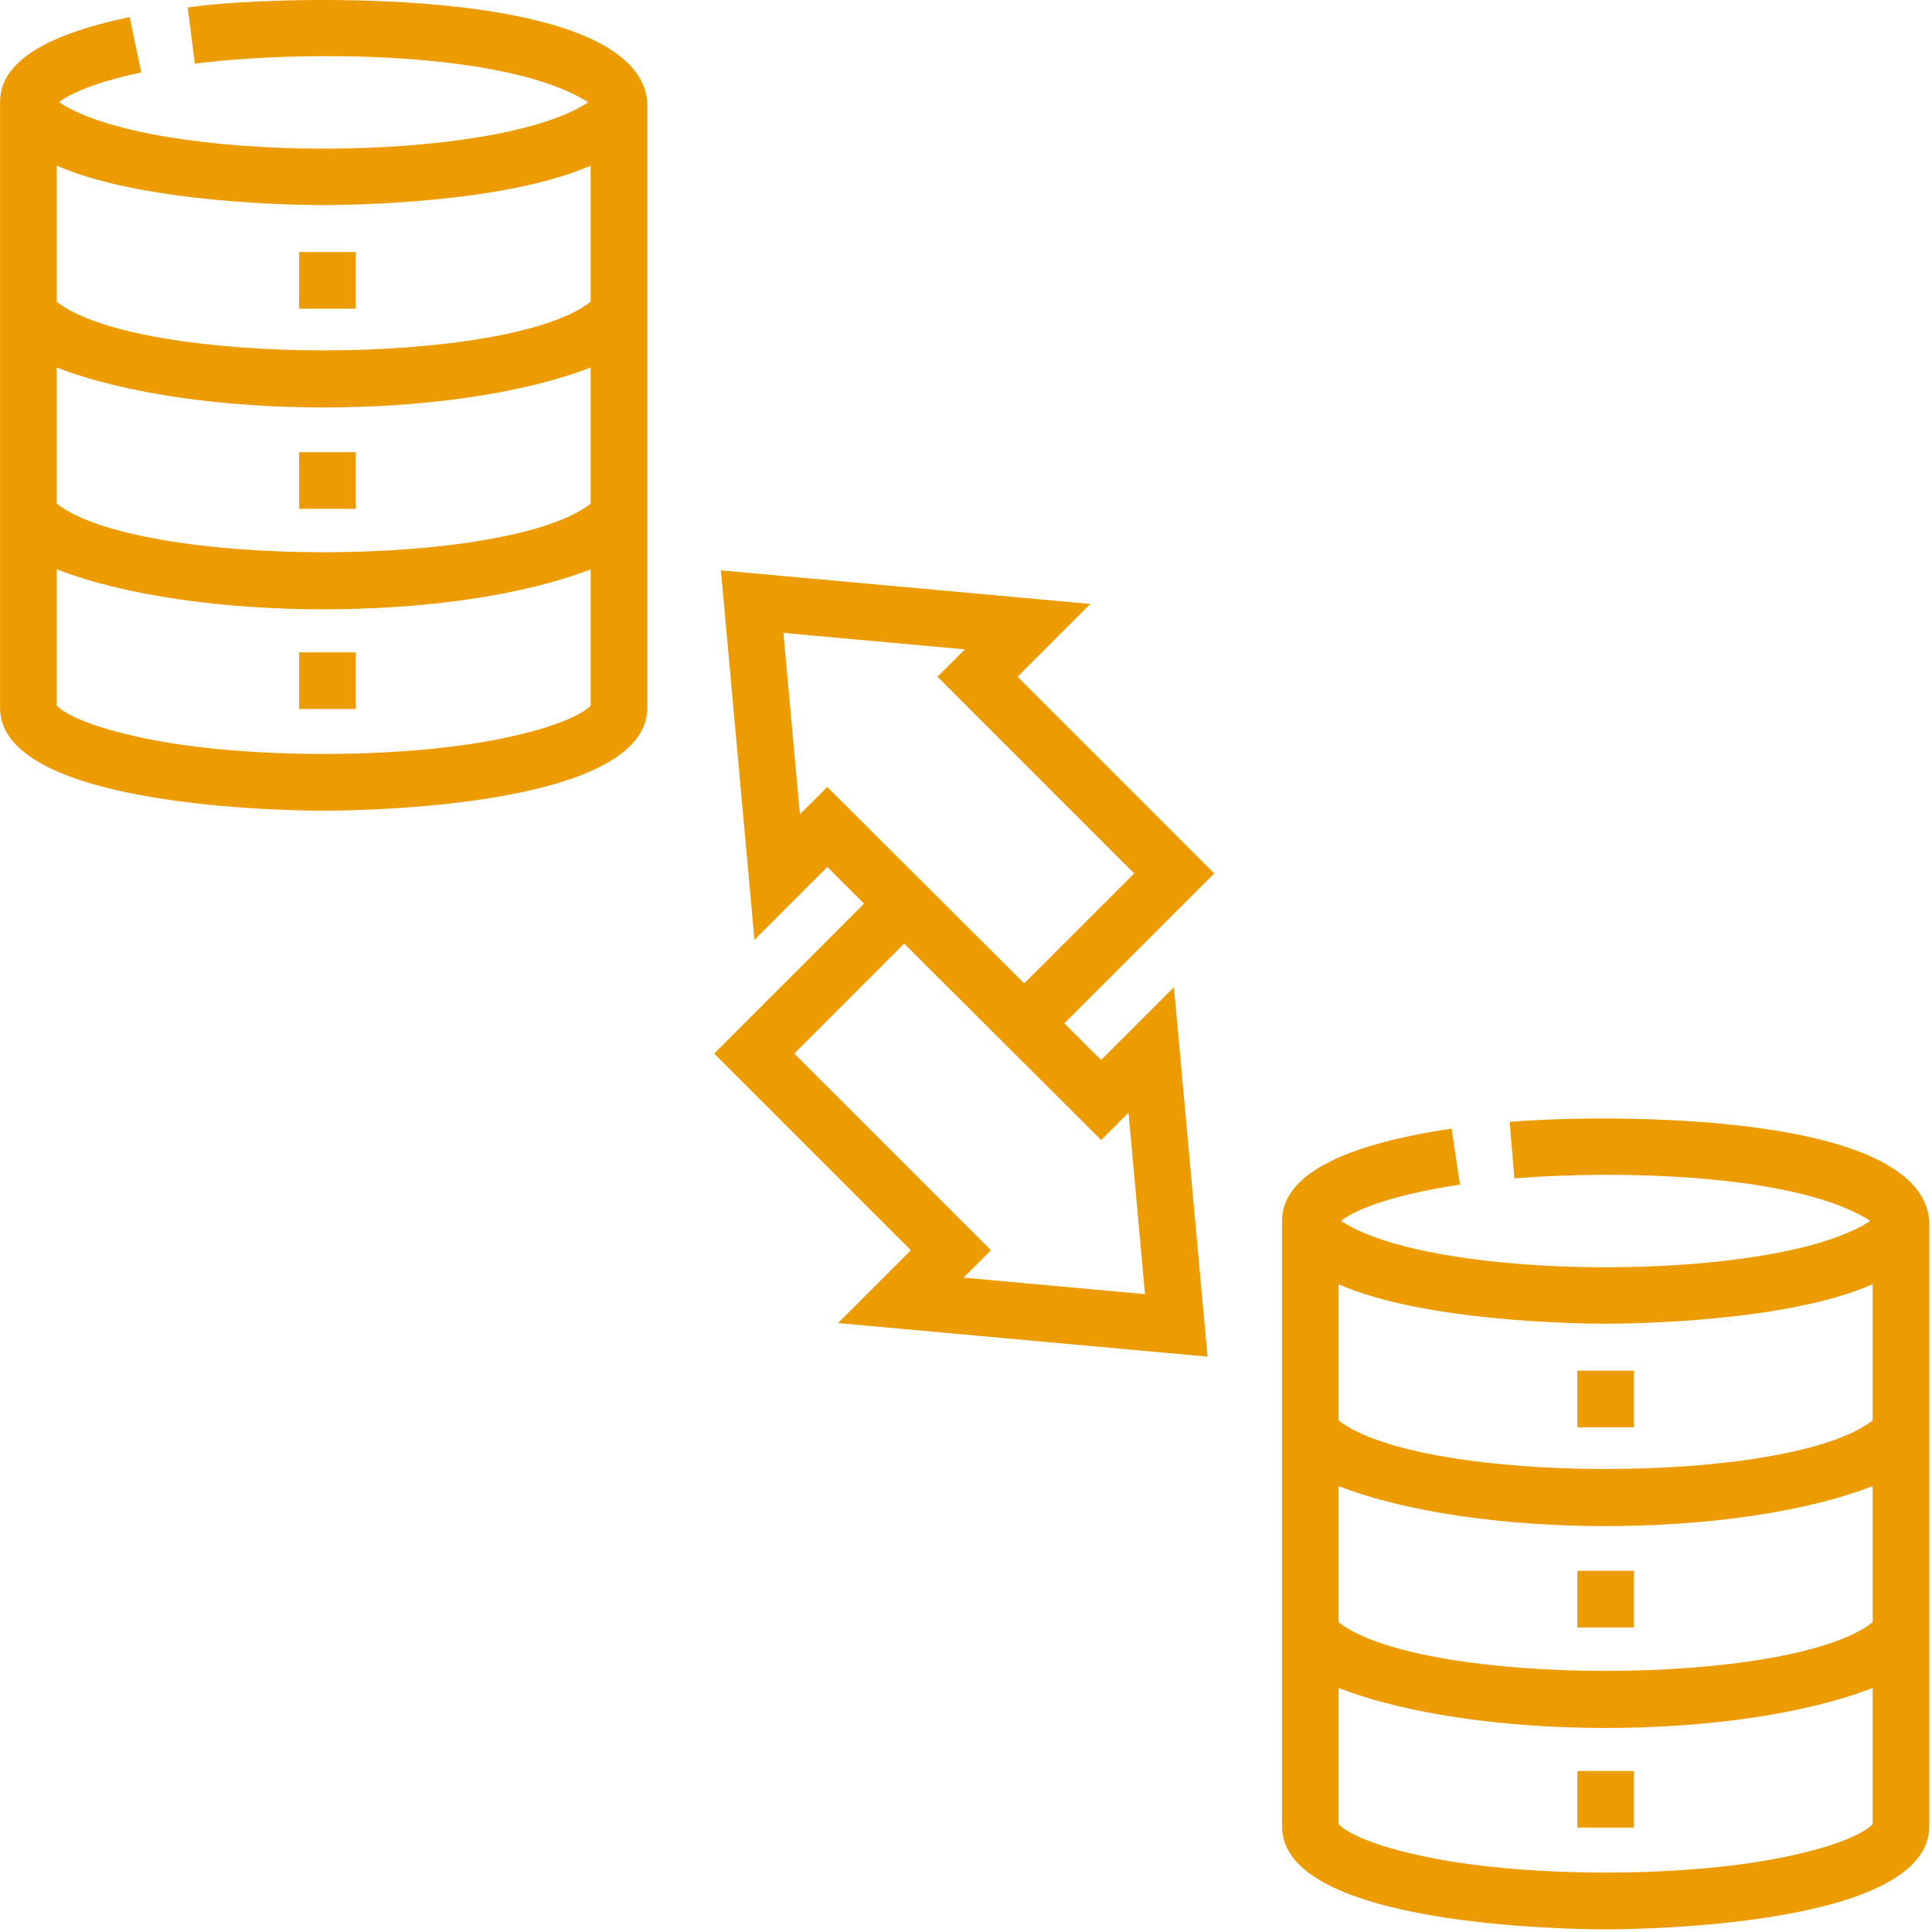 <?xml version="1.0" encoding="UTF-8"?>
<svg xmlns="http://www.w3.org/2000/svg" width="60" height="60" viewBox="0 0 60 60" fill="none">
  <g clip-path="url(#clip0_5122_2137)">
    <path d="M20.102 3.176C19.802 -0.623 7.858 -0.106 5.83 0.233L6.052 1.977C9.349 1.555 15.749 1.57 18.269 3.176C15.387 5.095 4.725 5.099 1.835 3.175C2.082 2.969 2.798 2.584 4.387 2.251L4.027 0.531C1.319 1.098 0.002 1.963 0.002 3.176C0.002 3.176 0.002 21.982 0.002 21.983C0.002 25.087 9.023 25.177 10.052 25.177C11.081 25.177 20.102 25.087 20.102 21.983C20.103 21.981 20.102 3.176 20.102 3.176ZM18.344 15.641C15.793 17.652 4.32 17.656 1.76 15.64V11.412C6.023 13.066 14.067 13.07 18.344 11.412V15.641ZM10.052 6.369C10.792 6.369 15.665 6.323 18.344 5.142V9.371C15.793 11.383 4.32 11.387 1.76 9.371V5.142C4.439 6.323 9.312 6.369 10.052 6.369ZM15.882 22.871C12.707 23.596 7.397 23.596 4.223 22.871C2.54 22.501 1.901 22.078 1.76 21.91V17.68C6.023 19.335 14.067 19.339 18.344 17.68V21.91C18.203 22.078 17.564 22.501 15.882 22.871Z" fill="#EC9B00"></path>
    <path d="M59.915 37.916C59.639 34.288 48.712 34.662 46.883 34.844L47.031 36.596C50.169 36.337 55.796 36.439 58.081 37.916C55.199 39.836 44.538 39.839 41.648 37.916C41.957 37.658 42.977 37.142 45.34 36.79L45.08 35.051C41.586 35.572 39.815 36.536 39.815 37.916H39.815C39.815 37.916 39.815 56.722 39.815 56.723C39.815 59.827 48.836 59.917 49.865 59.917C50.893 59.917 59.915 59.827 59.915 56.723C59.915 56.722 59.914 37.917 59.915 37.916ZM41.572 46.152C45.836 47.806 53.879 47.81 58.157 46.152V50.381C55.606 52.393 44.132 52.397 41.572 50.381L41.572 46.152ZM49.865 41.109C50.604 41.109 55.478 41.063 58.157 39.883V44.112C55.605 46.124 44.133 46.127 41.572 44.112V39.883C44.251 41.063 49.125 41.109 49.865 41.109ZM55.694 57.611C52.519 58.336 47.21 58.336 44.035 57.611C42.353 57.242 41.713 56.818 41.572 56.65V52.421C45.836 54.075 53.88 54.08 58.157 52.421V56.65C58.016 56.818 57.377 57.242 55.694 57.611Z" fill="#EC9B00"></path>
    <path d="M31.601 21.017L33.861 18.756L22.388 17.713L23.431 29.187L25.693 26.925L26.835 28.064L22.18 32.72L28.288 38.828L26.027 41.089L37.501 42.132L36.458 30.659L34.196 32.92L33.053 31.781L37.709 27.125L31.601 21.017ZM34.198 35.404L35.047 34.555L35.559 40.191L29.924 39.678L30.774 38.828L24.666 32.72L28.08 29.305L34.198 35.404ZM31.808 30.54L25.691 24.441L24.842 25.29L24.329 19.655L29.965 20.167L29.115 21.017L35.223 27.125L31.808 30.54Z" fill="#EC9B00"></path>
    <path d="M9.291 7.828H11.049V9.586H9.291V7.828Z" fill="#EC9B00"></path>
    <path d="M9.291 14.044H11.049V15.802H9.291V14.044Z" fill="#EC9B00"></path>
    <path d="M9.291 20.26H11.049V22.018H9.291V20.26Z" fill="#EC9B00"></path>
    <path d="M48.986 42.568H50.744V44.326H48.986V42.568Z" fill="#EC9B00"></path>
    <path d="M48.986 48.784H50.744V50.542H48.986V48.784Z" fill="#EC9B00"></path>
    <path d="M48.986 55H50.744V56.758H48.986V55Z" fill="#EC9B00"></path>
  </g>
  <defs>
    <clipPath id="clip0_5122_2137">
      <rect width="60" height="60" fill="white"></rect>
    </clipPath>
  </defs>
</svg>
